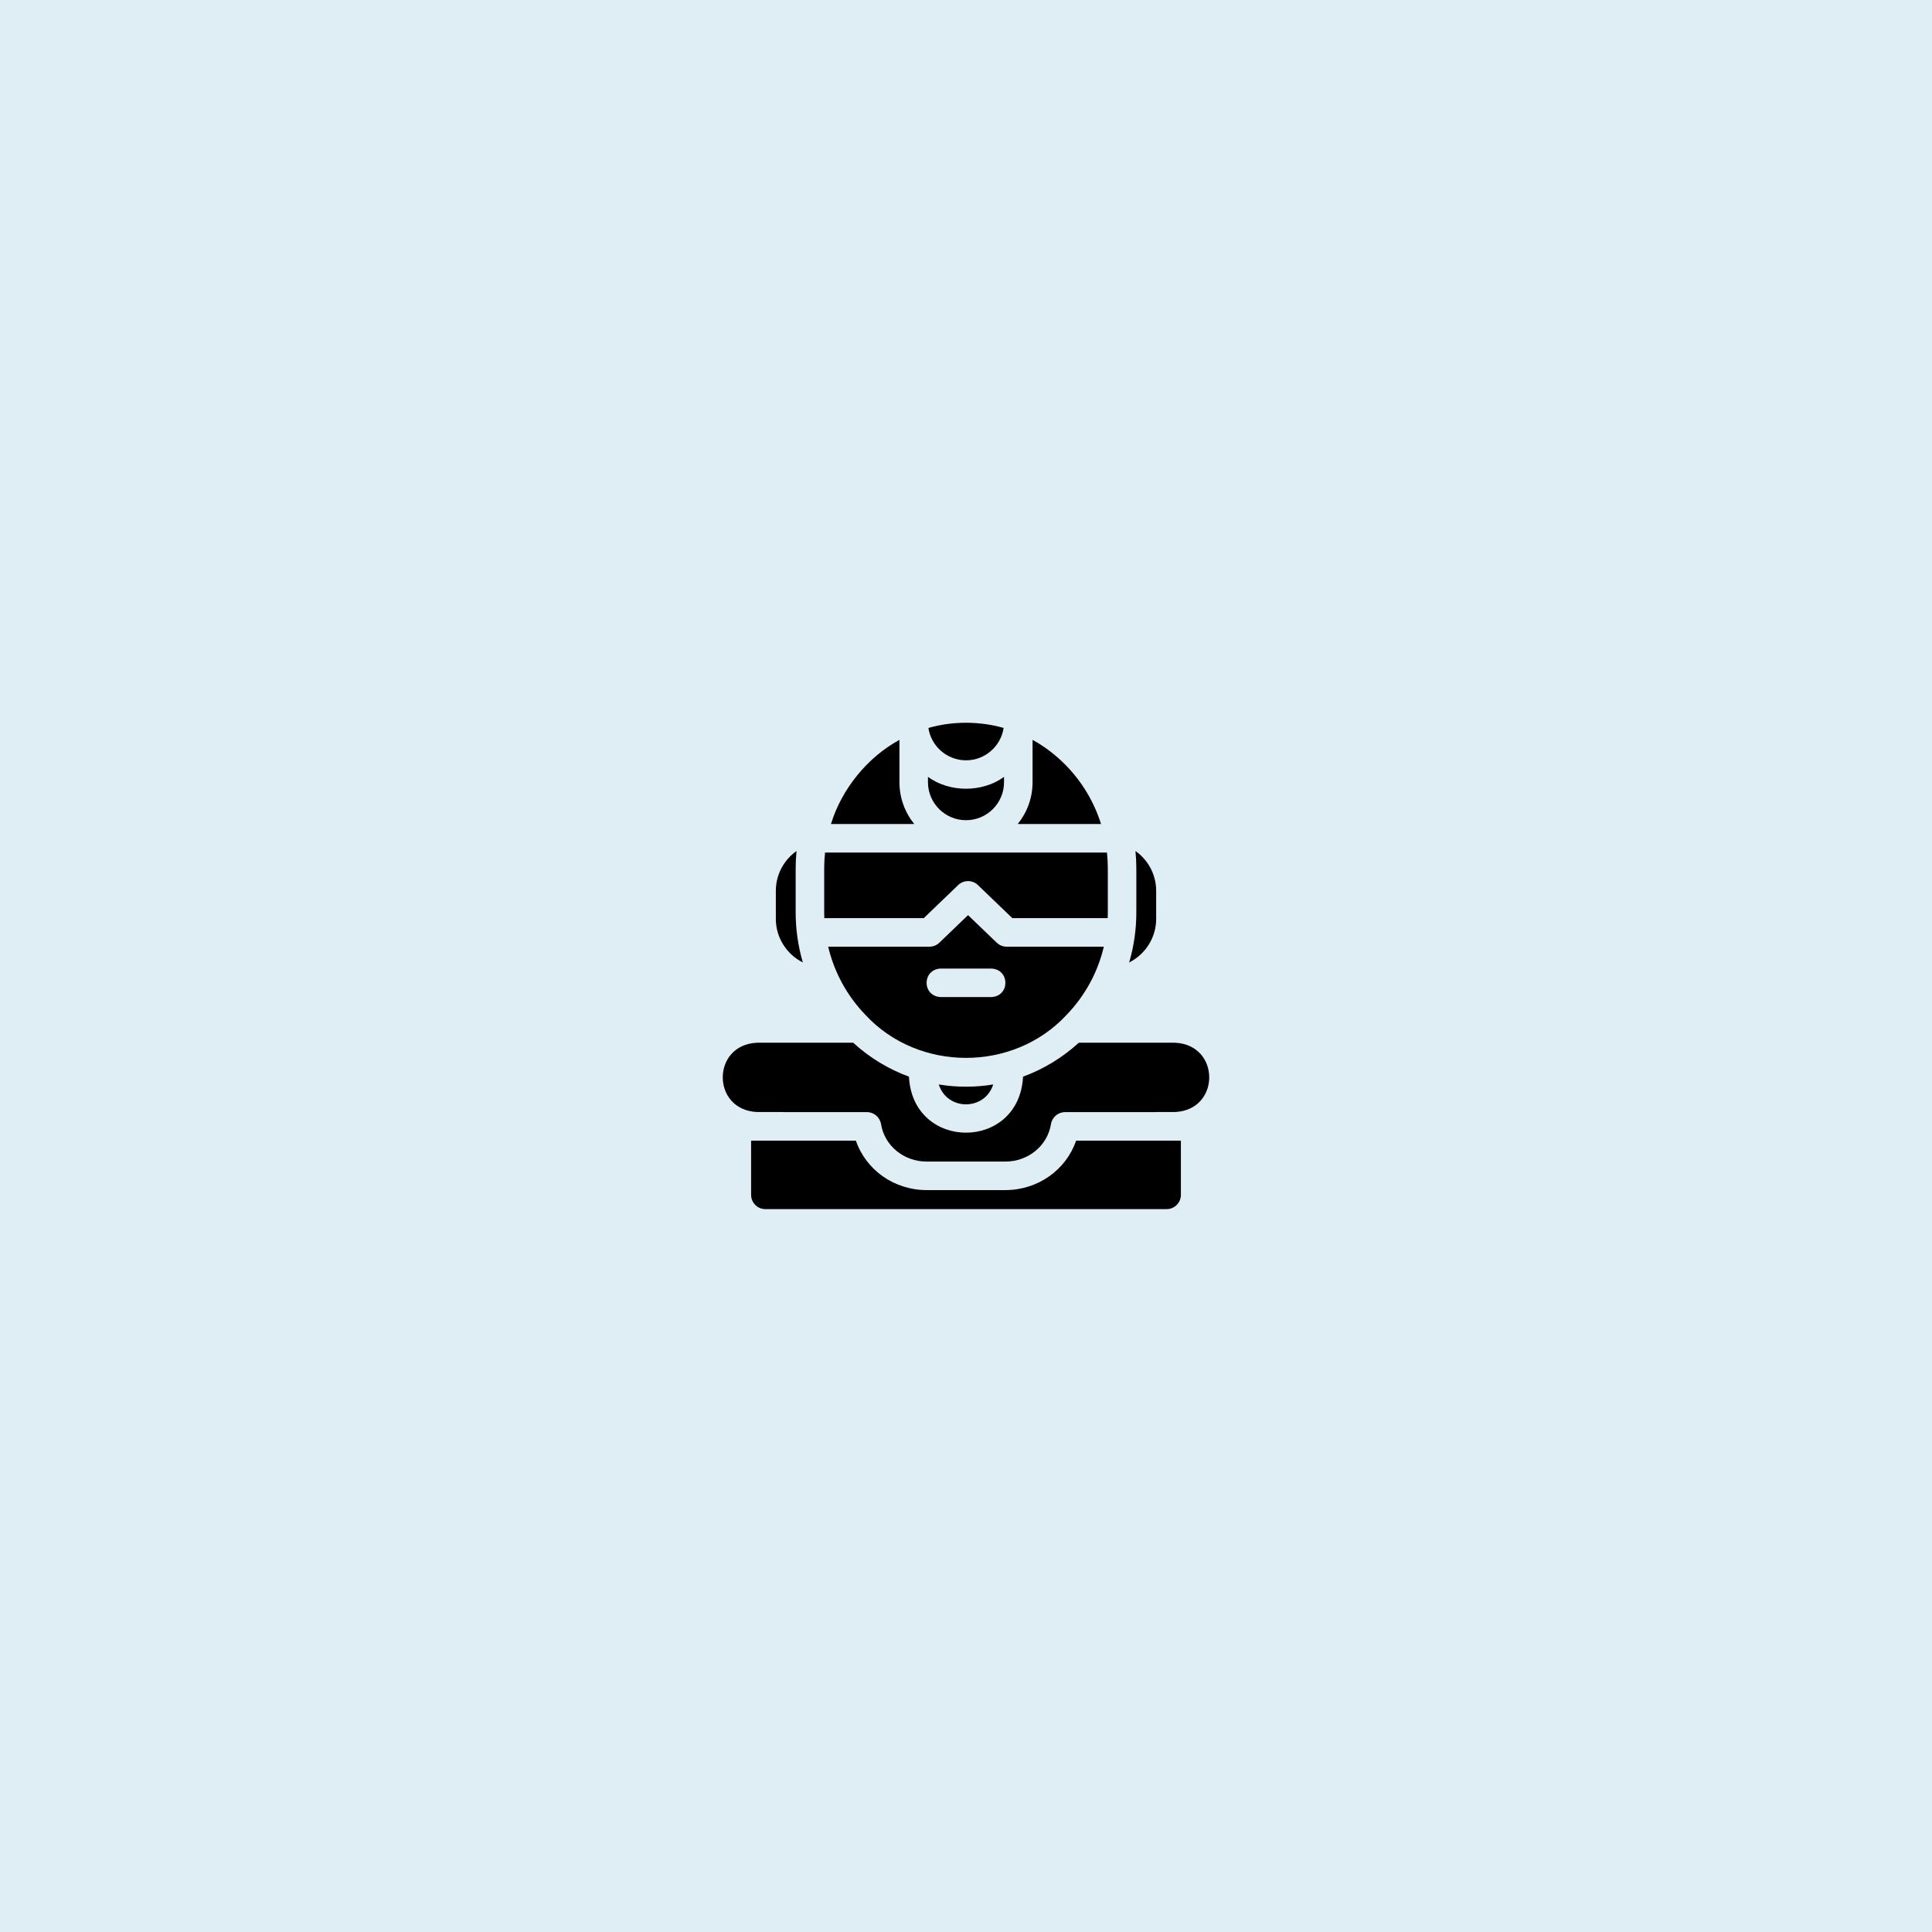 <svg xmlns="http://www.w3.org/2000/svg" width="278" height="278" viewBox="0 0 278 278" fill="none"><rect width="278" height="278" fill="#DFEEF5"></rect><path d="M154.845 164.131C153.395 168.342 149.355 171.246 144.649 171.246H133.351C128.644 171.246 124.605 168.342 123.154 164.131C119.398 164.132 113.111 164.131 108.223 164.131H108.078V171.93C108.078 173.063 108.997 173.982 110.13 173.982H167.869C169.002 173.982 169.921 173.063 169.921 171.93V164.131C164.201 164.132 158.144 164.132 154.845 164.131Z" fill="black"></path><path d="M135.082 156.047C136.3 159.86 141.7 159.858 142.916 156.047C140.357 156.472 137.641 156.472 135.082 156.047Z" fill="black"></path><path d="M169.04 150.039H155.237C152.858 152.205 150.138 153.852 147.209 154.921C146.652 165.677 131.343 165.669 130.791 154.921C127.862 153.852 125.142 152.205 122.763 150.039H108.96C102.344 150.302 102.349 159.751 108.96 160.012H112.704V160.027C117.384 160.027 122.266 160.027 124.747 160.027C125.753 160.026 126.611 160.756 126.773 161.749C127.282 164.873 130.048 167.141 133.351 167.141H144.649C147.952 167.141 150.718 164.873 151.227 161.749C151.389 160.756 152.247 160.027 153.253 160.027H153.254C155.335 160.027 160.702 160.027 166.365 160.027V160.012H169.04C175.656 159.749 175.651 150.3 169.04 150.039Z" fill="black"></path><path d="M115.524 138.491C114.843 136.174 114.49 133.745 114.49 131.264V124.996C114.49 124.142 114.532 123.294 114.615 122.454C112.816 123.727 111.637 125.823 111.637 128.181V132.218C111.637 134.954 113.225 137.337 115.524 138.491Z" fill="black"></path><path d="M162.477 138.491C164.776 137.337 166.364 134.954 166.364 132.218V128.181C166.364 125.823 165.184 123.727 163.386 122.454C163.469 123.294 163.51 124.141 163.51 124.996V131.264C163.51 133.745 163.158 136.174 162.477 138.491Z" fill="black"></path><path d="M132.918 132.115L137.872 127.355C138.666 126.592 139.922 126.592 140.716 127.355L145.669 132.115H159.389C159.401 131.832 159.406 131.549 159.406 131.264V124.996C159.406 124.214 159.365 123.439 159.282 122.673H118.718C118.635 123.439 118.594 124.214 118.594 124.996V131.264C118.594 131.549 118.599 131.832 118.61 132.115H132.918Z" fill="black"></path><path d="M153.424 110.176C151.97 108.678 150.338 107.432 148.578 106.462V112.55C148.578 114.828 147.779 116.923 146.445 118.568H158.429C157.45 115.444 155.753 112.576 153.424 110.176Z" fill="black"></path><path d="M139.002 109.403C141.742 109.403 144.018 107.379 144.414 104.747C140.946 103.751 137.058 103.751 133.59 104.747C133.986 107.379 136.262 109.403 139.002 109.403Z" fill="black"></path><path d="M139 118.022C142.018 118.022 144.473 115.567 144.473 112.55V111.786C141.369 114.061 136.631 114.06 133.527 111.786V112.55C133.527 115.567 135.982 118.022 139 118.022Z" fill="black"></path><path d="M153.424 146.083C156.114 143.312 157.961 139.914 158.833 136.22H144.844C144.314 136.22 143.804 136.015 143.422 135.647L139.294 131.681L135.167 135.647C134.785 136.015 134.275 136.22 133.745 136.22H119.168C120.04 139.914 121.887 143.312 124.577 146.083C132.205 154.267 145.796 154.266 153.424 146.083ZM142.628 143.471H135.372C132.649 143.363 132.651 139.474 135.372 139.367H142.628C145.351 139.475 145.349 143.364 142.628 143.471Z" fill="black"></path><path d="M129.421 112.55V106.462C124.791 108.987 121.109 113.543 119.57 118.568H131.554C130.221 116.923 129.421 114.828 129.421 112.55Z" fill="black"></path></svg>